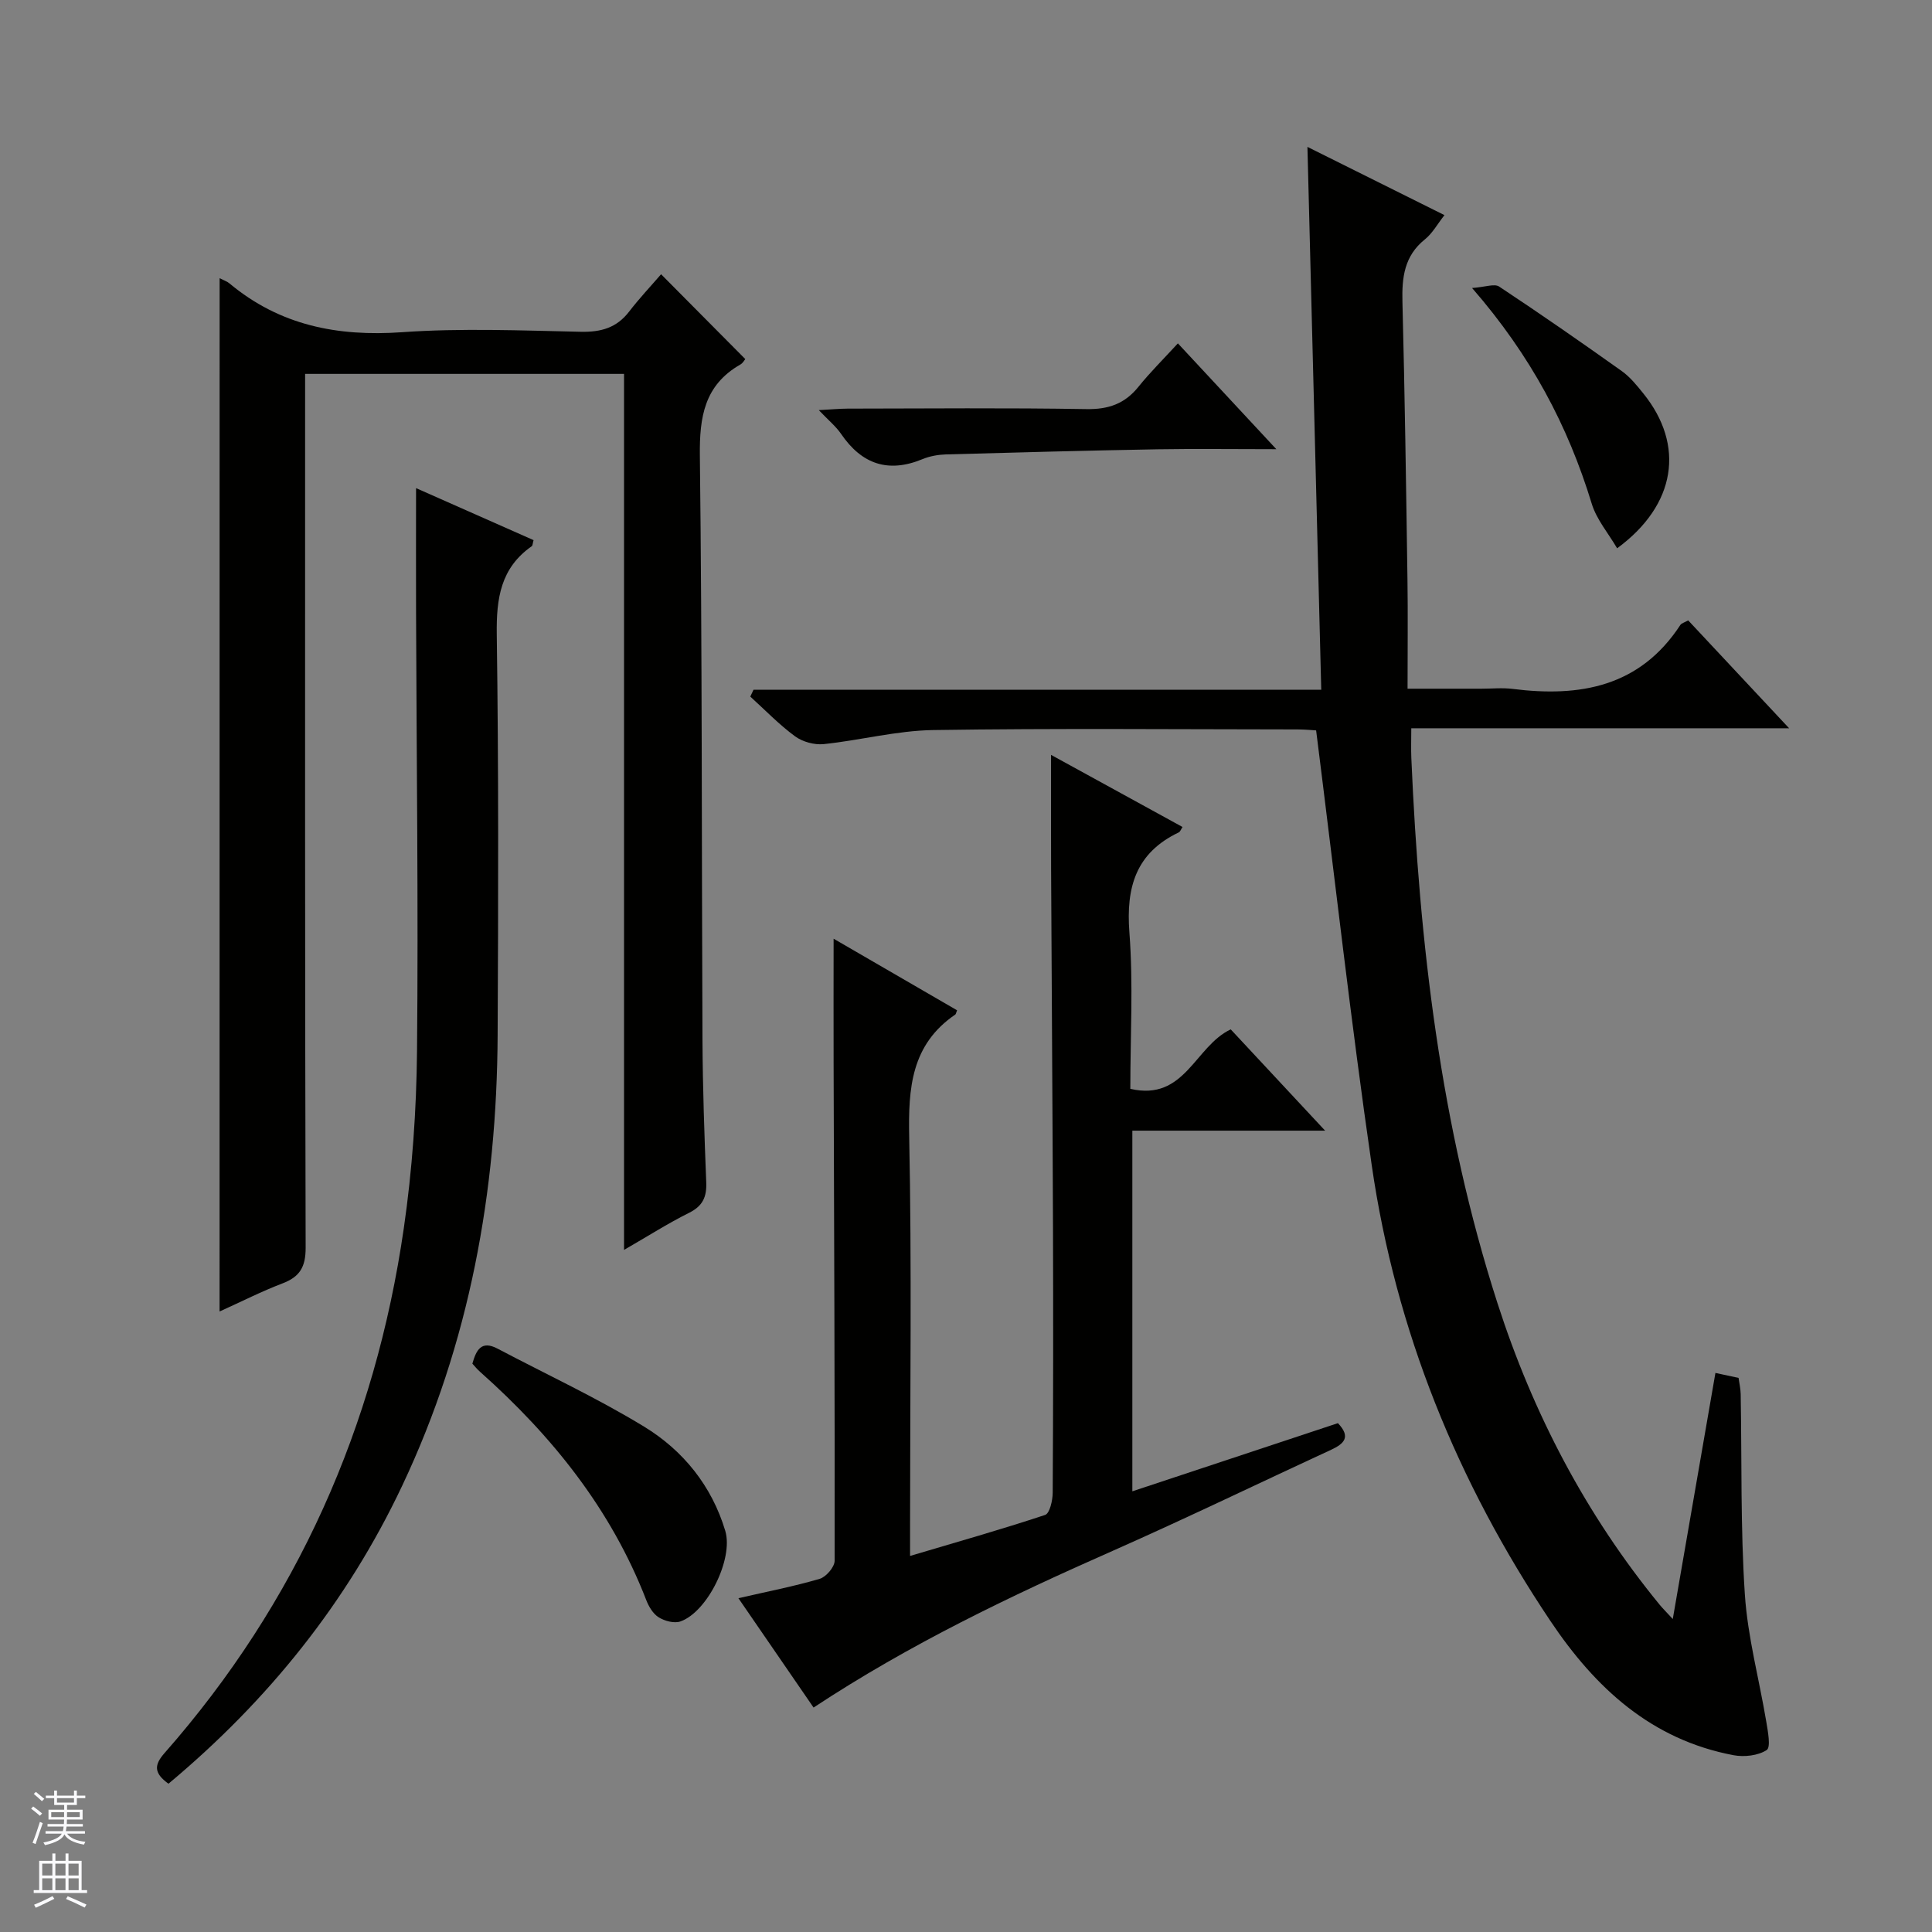 <svg enable-background="new 0 0 400 400" viewBox="0 0 400 400" xmlns="http://www.w3.org/2000/svg"><rect x="0" y="0" width="400" height="400" fill="#808080" stroke="none"/><g fill="#010100"><path d="m355.16 284.25c1.7.37 3.13.67 4.79 1.03.15 1.09.42 2.22.44 3.35.25 13.81-.05 27.66.86 41.43.58 8.86 2.97 17.59 4.44 26.4.33 2 .97 5.3.08 5.87-1.79 1.16-4.64 1.48-6.84 1.07-17.02-3.21-28.62-13.9-37.93-27.79-19.28-28.75-32.04-60.12-37-94.37-4.31-29.72-7.66-59.58-11.51-90.02-.6-.03-2.2-.19-3.8-.2-25.16-.02-50.33-.25-75.49.13-7.56.12-15.08 2.12-22.65 2.91-1.93.2-4.37-.46-5.94-1.61-3.32-2.44-6.21-5.45-9.27-8.23.22-.47.45-.95.67-1.42h117.54c-.96-37.6-1.89-74.45-2.86-112.39 9.76 4.86 18.75 9.34 28.37 14.13-1.45 1.84-2.48 3.76-4.04 5.01-4.28 3.43-4.79 7.88-4.66 12.94.49 19.14.76 38.28 1.04 57.42.11 7.3.02 14.61.02 22.68h15.26c2.17 0 4.36-.23 6.49.04 13.96 1.76 26.35-.42 34.73-13.24.23-.36.82-.49 1.62-.95 6.75 7.22 13.51 14.44 20.9 22.34-26.42 0-51.97 0-78.23 0 0 2.33-.07 4.25.01 6.15 1.66 38.3 6.01 76.17 17.83 112.86 7.37 22.88 18.32 43.83 33.59 62.46.62.75 1.32 1.44 2.71 2.95 3.03-17.52 5.92-34.19 8.83-50.95z"/><path d="m45.47 57.6c.92.47 1.56.67 2.03 1.07 10.42 8.7 22.38 11.05 35.75 10.11 12.27-.87 24.65-.35 36.98-.09 4.17.09 7.41-.79 10.01-4.16 2.11-2.75 4.5-5.28 6.63-7.75 6.29 6.33 11.76 11.85 17.43 17.56-.17.2-.49.83-1 1.12-7.46 4.26-8.5 10.85-8.4 18.91.48 40.32.36 80.65.54 120.97.05 9.81.39 19.63.78 29.44.12 3.01-.7 4.9-3.55 6.32-4.41 2.2-8.59 4.87-13.47 7.68 0-60.83 0-120.9 0-181.37-22.07 0-43.76 0-66.03 0v5.93c0 58.33-.05 116.65.11 174.98.01 4.01-1.21 6.03-4.81 7.4-4.31 1.64-8.44 3.75-13.01 5.81.01-71.46.01-142.43.01-213.93z"/><path d="m168.44 353.53c-5.2-7.57-10.17-14.8-15.56-22.64 5.98-1.38 11.48-2.44 16.83-4.01 1.32-.39 3.08-2.44 3.09-3.72.05-34.32-.11-68.63-.21-102.95-.03-8.43 0-16.86 0-25.86 8.56 4.96 17.08 9.9 25.56 14.82-.23.58-.25.81-.37.88-9.13 6.23-9.75 15.23-9.54 25.34.54 26.65.18 53.31.18 79.97v6.78c9.74-2.89 18.91-5.49 27.96-8.49.95-.31 1.56-2.99 1.57-4.58.11-18.33.12-36.65.06-54.98-.09-24.65-.27-49.31-.39-73.96-.04-7.81-.01-15.61-.01-23.84 8.85 4.85 17.94 9.84 27.22 14.93-.32.47-.47.97-.78 1.12-8.87 4.23-10.94 11.33-10.22 20.71.82 10.72.19 21.55.19 32.38 11.33 2.64 13.34-8.81 20.79-12.31 6.06 6.5 12.34 13.24 19.54 20.97-7.7 0-14.1 0-20.51 0-6.32 0-12.65 0-19.4 0v74.67c14.23-4.72 28.36-9.4 42.56-14.11 2.77 2.89 1.24 4.28-1.41 5.51-15.09 6.98-30.05 14.21-45.25 20.94-21.16 9.34-41.98 19.29-61.9 32.43z"/><path d="m34.88 369.3c-3-2.17-3.03-3.83-.83-6.33 27.46-31.21 43.62-67.69 49.55-108.65 1.76-12.13 2.62-24.48 2.74-36.74.29-30.3-.1-60.61-.2-90.91-.03-8.32 0-16.64 0-25.61 8.23 3.64 16.3 7.21 24.33 10.77-.2.71-.19 1.13-.38 1.26-6.44 4.5-7.34 10.8-7.24 18.23.39 27.65.32 55.31.18 82.96-.16 32.44-5.79 63.78-19.76 93.32-11.41 24.14-27.73 44.45-48.39 61.7z"/><path d="m97.8 282.33c.8-2.83 1.85-4.88 5.21-3.11 10.13 5.34 20.57 10.19 30.33 16.14 8.09 4.93 14.02 12.26 16.82 21.59 1.73 5.79-3.7 16.79-9.28 18.75-1.28.45-3.26-.08-4.5-.85-1.16-.71-2.06-2.22-2.58-3.57-7.27-18.78-19.46-33.95-34.33-47.19-.62-.53-1.13-1.17-1.67-1.76z"/><path d="m243.87 71.09c7 7.53 13.27 14.27 20.38 21.91-9.05 0-16.81-.11-24.56.02-14.61.26-29.22.65-43.82 1.06-1.63.05-3.35.35-4.85.97-7.13 2.95-12.6 1.06-16.88-5.21-1.08-1.58-2.64-2.84-4.62-4.93 2.54-.13 4.26-.3 5.99-.31 16.47-.02 32.95-.18 49.41.1 4.58.08 7.96-1.1 10.8-4.64 2.38-2.96 5.11-5.66 8.15-8.97z"/><path d="m334.81 113.52c-1.83-3.13-4.26-5.96-5.26-9.24-4.91-16.09-12.57-30.63-24.77-44.65 2.73-.2 4.63-.95 5.6-.3 8.57 5.67 17.01 11.53 25.38 17.49 1.73 1.23 3.13 2.97 4.48 4.65 8.63 10.68 6.82 23.06-5.43 32.05z"/></g><path d="m6.45 374.46.42-.45c.65.47 1.27.95 1.85 1.44l-.45.49c-.66-.56-1.26-1.06-1.83-1.48m.93 7.33-.63-.26c.55-1.36 1.05-2.8 1.52-4.33.19.1.38.19.59.27-.46 1.29-.95 2.73-1.48 4.32m-.38-10.38.44-.42c.43.34 1.01.82 1.74 1.44l-.49.49c-.53-.51-1.09-1.01-1.69-1.51m2.5.35h1.72v-1.04h.59v1.04h3.52v-1.04h.59v1.04h1.75v.53h-1.75v1.42h-2.03v.97h3.22v2.03h-3.24c0 .35-.01.66-.03.93h3.32v.53h-3.37c-.03.27-.08.58-.15.94h3.96v.53h-3.71c.67.92 1.93 1.48 3.79 1.68-.13.24-.23.44-.29.59-2.13-.38-3.48-1.08-4.04-2.12-.43.97-1.77 1.72-4.03 2.23-.09-.19-.2-.37-.33-.55 2.1-.42 3.37-1.03 3.81-1.83h-3.36v-.53h3.58c.08-.29.13-.61.16-.94h-3.33v-.53h3.39c.02-.27.04-.58.04-.93h-3.23v-2.03h3.25v-.97h-2.07v-1.42h-1.73zm1.12 3.44v1h2.65c.01-.3.02-.44.01-.4v-.25-.35zm1.19-2h3.52v-.91h-3.52zm4.71 2h-2.63v.59c0 .15-.01.28-.01.4h2.64z" fill="#fafafc"/><path d="m13.55 383.74h.63v1.52h2.72v6.07h1.13v.6h-11.05v-.6h1.13v-6.07h2.73v-1.52h.63v1.52h2.1v-1.52zm-2.68 8.83.38.56c-1.24.63-2.53 1.25-3.85 1.85-.1-.21-.21-.42-.34-.63 1.36-.55 2.63-1.15 3.81-1.78m-2.13-4.27h2.1v-2.45h-2.1zm0 3.04h2.1v-2.46h-2.1zm2.72-3.04h2.1v-2.45h-2.1zm0 3.04h2.1v-2.46h-2.1zm6.07 3.6c-1.41-.71-2.7-1.3-3.86-1.78l.35-.56c1.45.62 2.75 1.19 3.88 1.72zm-1.25-9.09h-2.1v2.45h2.1zm-2.09 5.49h2.1v-2.46h-2.1z" fill="#fafafc"/></svg>